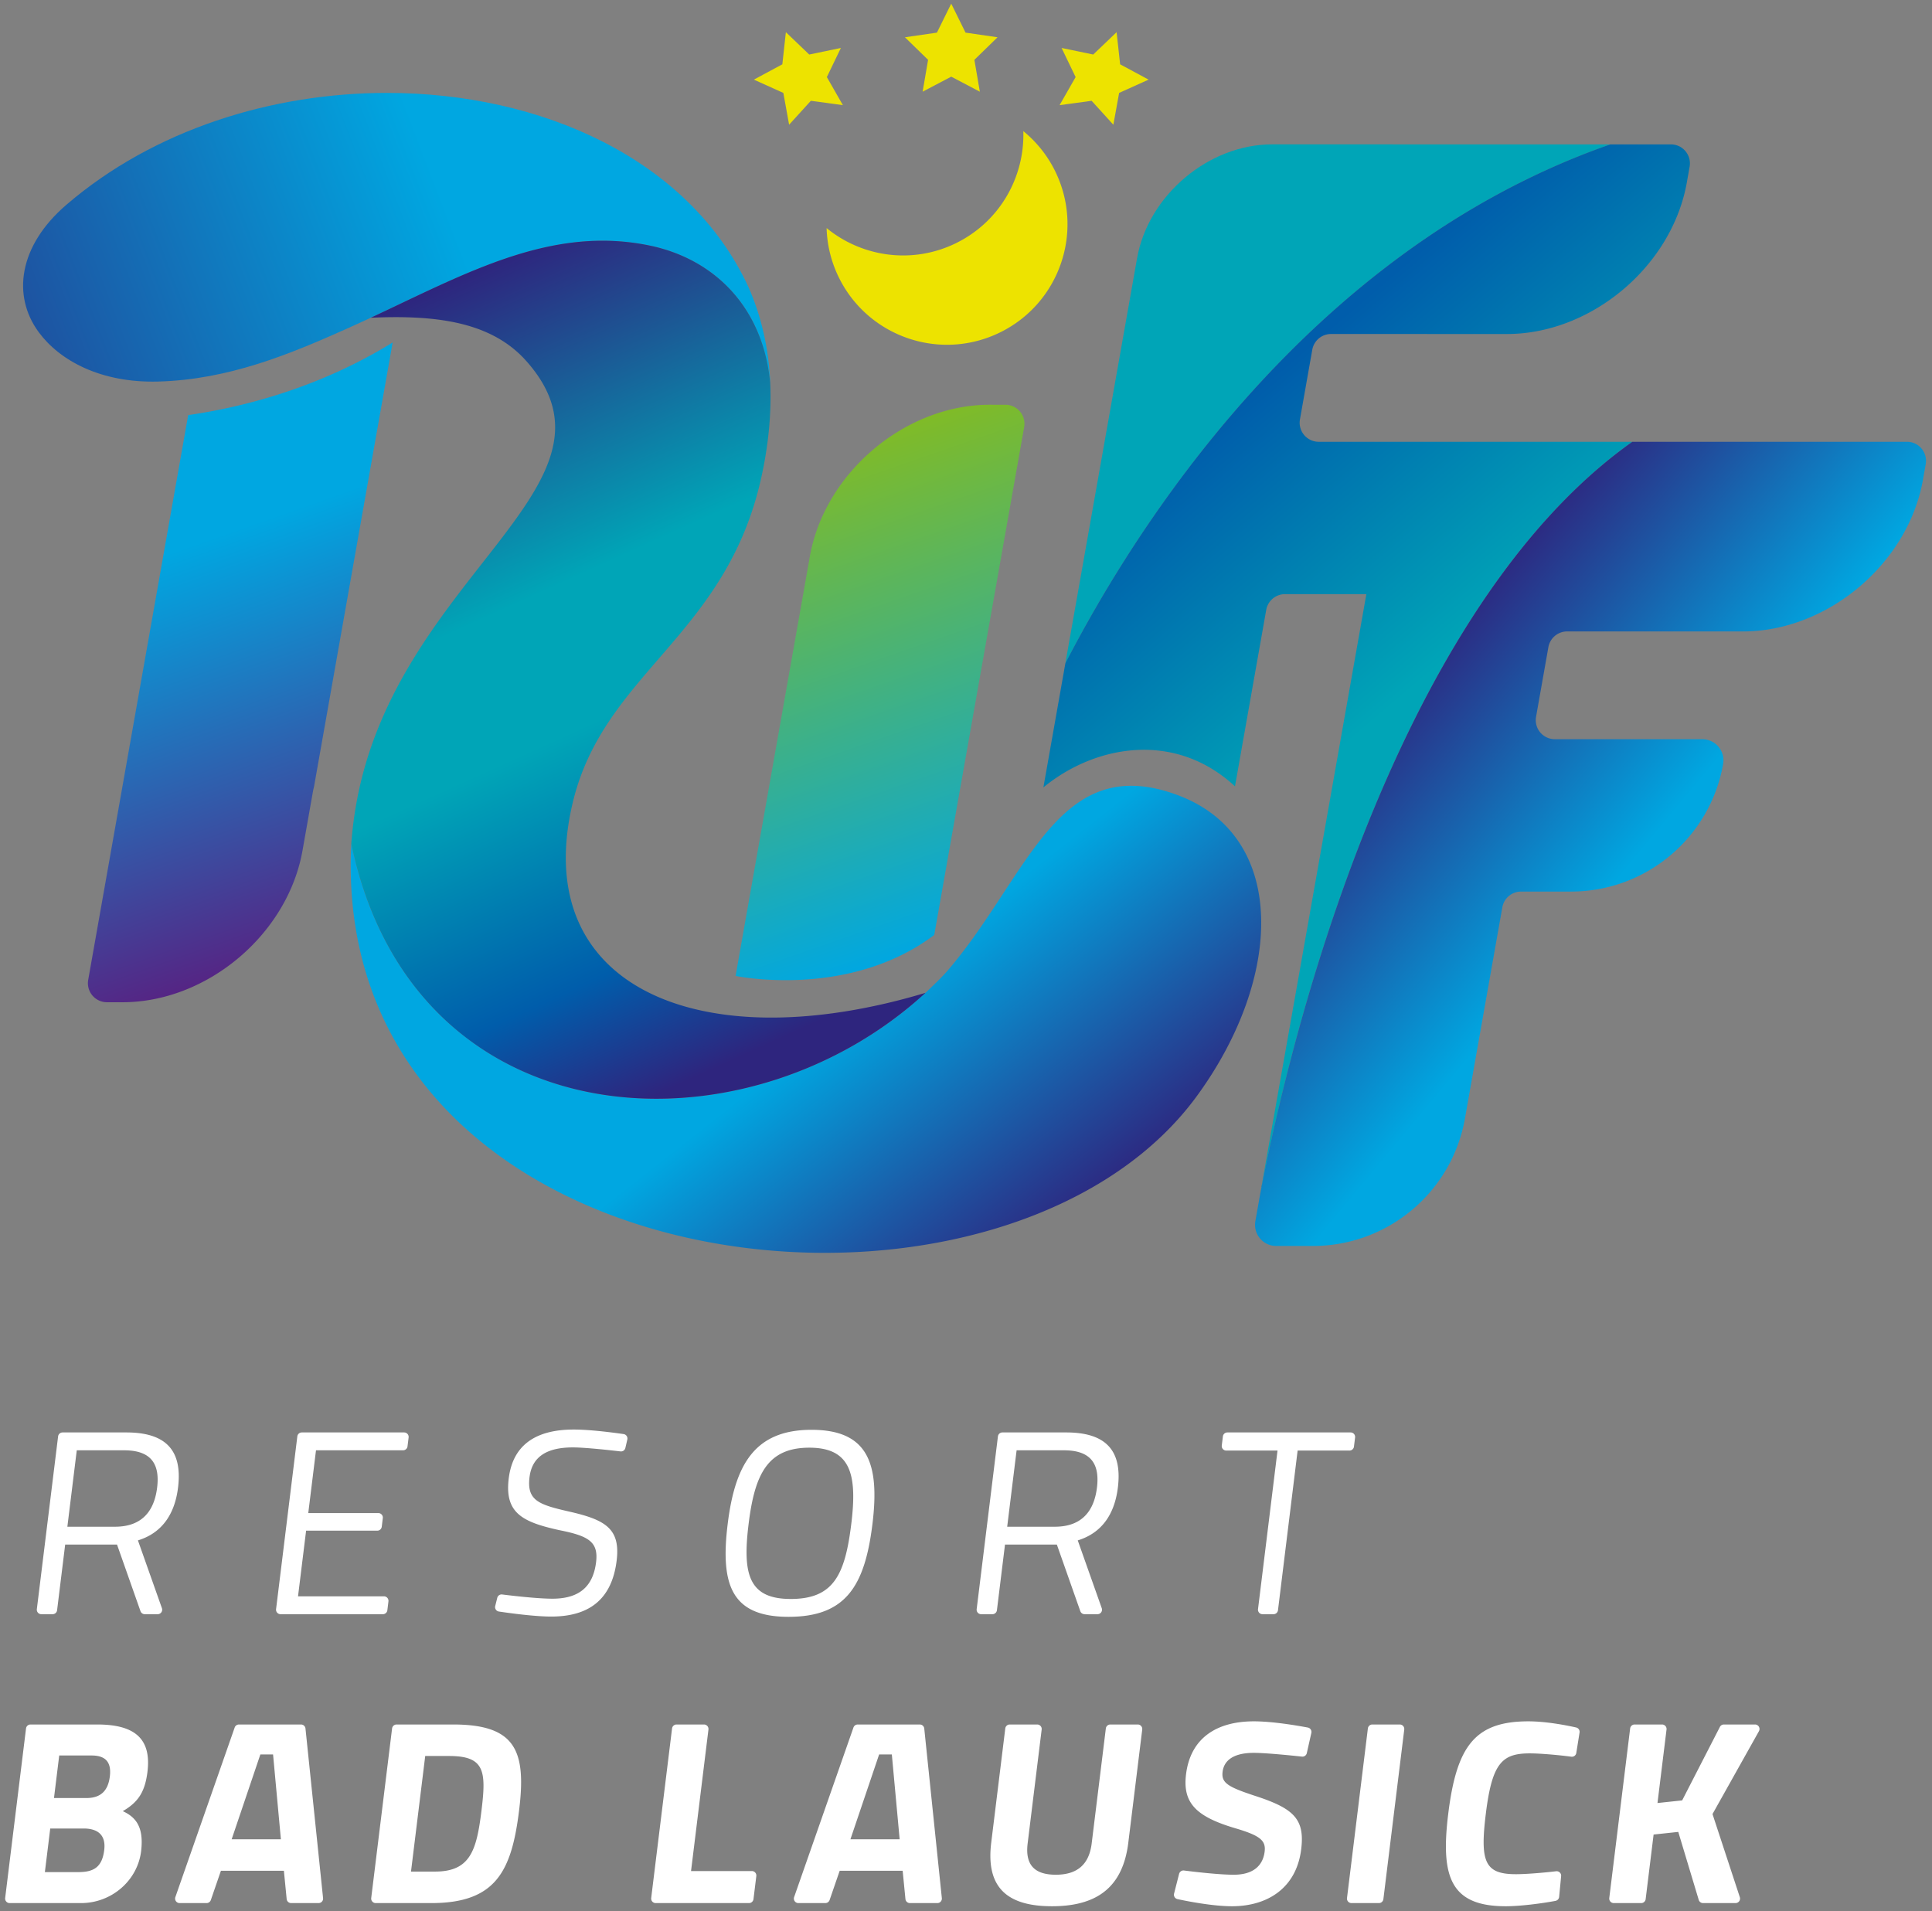 <svg xmlns="http://www.w3.org/2000/svg" xml:space="preserve" fill-rule="evenodd" stroke-linejoin="round" stroke-miterlimit="2" clip-rule="evenodd" viewBox="0 0 377 373">
  <rect x="0" y="0" width="377" height="373" fill="#808080" stroke="none"/>
  <path fill="none" d="M0 0h377v373H0z"/>
  <path fill="#fff" class="logo-schrift fill-white" d="m12.717 301.424-1.577 12.812a.88.88 0 0 1-.872.772H8.061a.879.879 0 0 1-.872-.985l4.148-33.713a.88.88 0 0 1 .873-.772h12.443c7.488 0 11.009 3.28 10.089 10.764-.644 5.228-3.157 8.867-7.827 10.303l4.682 13.232a.878.878 0 0 1-.828 1.171h-2.525a.88.88 0 0 1-.829-.587l-4.577-12.997H12.717Zm11.507-18.4h-9.243l-1.836 14.914h9.295c5.372 0 7.673-3.177 8.221-7.636.6-4.869-1.427-7.278-6.437-7.278Zm34.667-3.486h19.972c.527 0 .935.462.871.986l-.213 1.728a.877.877 0 0 1-.871.772H61.662l-1.508 12.25h13.674c.528 0 .935.462.871.986l-.206 1.677a.88.88 0 0 1-.872.772h-13.89l-1.576 12.813h16.773a.88.88 0 0 1 .871.986l-.212 1.728a.88.88 0 0 1-.872.772H54.743a.878.878 0 0 1-.872-.985l4.148-33.713a.878.878 0 0 1 .872-.772Zm63.142 3.026a.876.876 0 0 1-.955.675c-1.919-.224-6.899-.779-9.288-.779-5.062 0-7.967 1.794-8.46 5.792-.566 4.612 1.816 5.382 7.896 6.765 6.931 1.589 9.866 3.332 9.102 9.535-.964 7.841-5.68 10.916-12.755 10.916-3.278 0-8.177-.676-10.221-.981a.872.872 0 0 1-.717-1.08l.396-1.588a.875.875 0 0 1 .958-.66c1.903.238 6.884.824 9.807.824 5.061 0 7.914-2.204 8.52-7.123.491-4-1.489-5.127-7.184-6.255-7.19-1.588-10.694-3.331-9.86-10.096.845-6.869 5.717-9.535 12.688-9.535 3.248 0 7.79.604 9.729.884.508.074.84.566.724 1.067l-.38 1.639Zm19.961 14.862c1.438-11.685 5.312-18.4 16.362-18.4 11.051 0 13.336 6.612 11.886 18.4-1.501 12.2-5.273 18.094-16.376 18.094-11.104 0-13.335-6.202-11.872-18.094Zm24.116 0c1.18-9.584-.023-14.914-8.183-14.914-8.211 0-10.668 5.278-11.852 14.914-1.193 9.689-.042 14.609 8.22 14.609 8.314 0 10.585-4.614 11.815-14.609Zm29.999 3.998-1.576 12.812a.88.88 0 0 1-.872.772h-2.207a.879.879 0 0 1-.872-.985l4.148-33.713a.88.88 0 0 1 .872-.772h12.444c7.488 0 11.009 3.28 10.089 10.764-.644 5.228-3.157 8.867-7.828 10.303l4.683 13.232a.878.878 0 0 1-.828 1.171h-2.525a.88.88 0 0 1-.829-.587l-4.577-12.997h-10.122Zm11.508-18.4h-9.243l-1.837 14.914h9.295c5.373 0 7.674-3.177 8.222-7.636.599-4.869-1.427-7.278-6.437-7.278Zm31.884-3.486h24.05c.528 0 .937.462.872.986l-.219 1.779a.877.877 0 0 1-.872.771h-10.12l-3.834 31.162a.877.877 0 0 1-.871.772h-2.155a.878.878 0 0 1-.871-.985l3.807-30.949h-10.006a.878.878 0 0 1-.872-.986l.219-1.779a.88.88 0 0 1 .872-.771ZM18.962 336.532c7.075 0 10.633 2.562 9.814 9.225-.487 3.947-1.817 5.945-4.819 7.689 2.762 1.247 4.053 3.32 3.606 7.589-.619 5.932-5.786 10.35-11.75 10.35H1.878a.88.88 0 0 1-.871-.986l4.073-33.097a.876.876 0 0 1 .871-.77h13.011Zm-9.158 20.296-1.047 8.508h6.507c2.942 0 4.652-.871 5.074-4.305.353-2.87-1.187-4.203-4.027-4.203H9.804Zm1.752-14.248-1.021 8.302h6.352c2.788 0 4.204-1.435 4.546-4.202.352-2.87-.891-4.1-3.576-4.1h-6.301Zm35.067-6.048h12.115c.45 0 .827.34.873.787l3.431 33.097a.878.878 0 0 1-.873.969h-5.356a.878.878 0 0 1-.875-.793l-.541-5.512h-12.29l-1.967 5.712a.88.88 0 0 1-.83.593h-5.263a.879.879 0 0 1-.829-1.169l11.576-33.096a.878.878 0 0 1 .829-.588Zm-1.418 22.398h9.606l-1.526-16.556h-2.479l-5.601 16.556Zm27.232 11.469 4.073-33.097a.877.877 0 0 1 .871-.77h11.05c12.239 0 14.287 5.176 12.862 16.758-1.462 11.893-4.55 18.095-17.15 18.095H73.309a.879.879 0 0 1-.872-.986Zm15.238-27.717h-4.7L80.2 365.234h4.699c6.921 0 8.108-4.202 9.06-11.944.94-7.635.636-10.608-6.284-10.608Zm39.395 27.717 4.072-33.096a.88.88 0 0 1 .872-.772h5.357c.528 0 .936.462.871.986l-3.397 27.615h11.866c.528 0 .936.462.872.985l-.554 4.497a.877.877 0 0 1-.871.77h-18.216a.878.878 0 0 1-.872-.985Zm40.297-33.867h12.114c.451 0 .828.34.874.787l3.431 33.097a.879.879 0 0 1-.874.969h-5.356a.878.878 0 0 1-.874-.793l-.542-5.512h-12.29l-1.966 5.712a.879.879 0 0 1-.83.593h-5.263a.88.88 0 0 1-.83-1.169l11.577-33.096a.878.878 0 0 1 .829-.588Zm-1.418 22.398h9.606l-1.527-16.556h-2.478l-5.601 16.556Zm40.077 6.92c4.184 0 6.495-2.001 6.999-6.1l2.763-22.447a.88.88 0 0 1 .872-.772h5.357c.528 0 .936.462.871.985l-2.108 17.135-.609 4.944a20.916 20.916 0 0 1-.587 3.035c-1.806 6.544-6.632 9.37-14.314 9.37-7.119 0-11.189-2.427-11.901-7.992-.167-1.297-.15-2.765.052-4.413l.607-4.922 2.136-17.37a.88.88 0 0 1 .872-.772h5.357c.528 0 .936.462.872.985l-2.736 22.234c-.51 4.151 1.315 6.1 5.497 6.1Zm48.977-23.73a.873.873 0 0 1-.948.68c-1.937-.209-7.006-.733-9.4-.733-3.821 0-5.799 1.383-6.083 3.69-.272 2.204 1.03 2.973 6.69 4.819 7.295 2.408 9.359 4.509 8.647 10.301-.934 7.586-6.585 11.123-13.505 11.123-3.745 0-8.658-.967-10.641-1.392a.876.876 0 0 1-.662-1.075l.982-3.853c.11-.429.52-.71.96-.654 1.883.239 6.787.824 9.705.824 3.821 0 5.695-1.794 6.028-4.511.266-2.153-.854-3.127-5.738-4.562-7.624-2.256-10.29-4.92-9.603-10.508.889-7.226 6.128-10.354 13.255-10.354 3.66 0 8.533.84 10.509 1.212a.873.873 0 0 1 .689 1.055l-.885 3.938Zm12.787-5.589h5.357c.528 0 .936.462.872.986l-4.072 33.097a.879.879 0 0 1-.872.77h-5.357a.877.877 0 0 1-.872-.985l4.073-33.096a.877.877 0 0 1 .871-.772Zm36.452 33.64a.88.88 0 0 1-.71.78c-2.561.488-6.785 1.049-9.724 1.049-10.845 0-12.707-5.843-11.206-18.043 1.627-13.223 5.214-18.042 15.645-18.042 3.253 0 7.03.687 9.312 1.199a.872.872 0 0 1 .666.995l-.635 3.977a.87.87 0 0 1-.975.732c-2.416-.324-6.037-.649-8.104-.649-5.422 0-7.36 1.897-8.576 11.788-1.155 9.38-.212 11.79 5.882 11.79 2.023 0 5.54-.298 7.839-.576a.876.876 0 0 1 .974.957l-.388 4.043Zm23.248-12.677-4.814.513-1.551 12.607a.877.877 0 0 1-.871.77h-5.357a.878.878 0 0 1-.872-.985l4.072-33.096a.88.88 0 0 1 .872-.772h5.357c.528 0 .936.462.871.986l-1.765 14.34 4.815-.513 7.362-14.336a.876.876 0 0 1 .781-.477h6.072a.879.879 0 0 1 .767 1.308l-9.061 16.17 5.332 16.223a.878.878 0 0 1-.834 1.152h-6.344a.877.877 0 0 1-.841-.625l-3.991-13.265Z"/>
  <path fill="#00a5b7" fill-rule="nonzero" d="M248.226 28.172c-12.377 0-24.169 9.937-26.34 22.199l-14 79.085c13.307-25.779 47.05-80.192 105.53-100.992.268-.096.537-.191.807-.285h-.734l-65.263-.007Z"/>
  <path fill="url(#resort-grad-a)" fill-rule="nonzero" d="m314.222 28.18-.806.284c-58.477 20.8-92.22 75.208-105.529 100.989v.003l-4.285 24.205c9.955-8.182 25.53-11.187 37.385-.207l6.098-34.439a3.719 3.719 0 0 1 3.662-3.069l15.877.002-17.518 98.958.001.001-3.289 18.585c.745-3.971 2.004-10.212 3.856-17.967h.001c.245-1.029.822-3.384.849-3.494.262-1.06.898-3.559.938-3.712.257-1.001.881-3.371.923-3.532 9.694-36.418 29.871-92.851 66.138-118.573l-61.197.001a3.72 3.72 0 0 1-3.66-4.37l2.406-13.598a3.718 3.718 0 0 1 3.661-3.068l34.312.003c16.503.002 32.226-13.25 35.12-29.599l.538-3.037c.403-2.277-1.333-4.365-3.644-4.365l-11.837-.002v.001Z"/>
  <path fill="url(#resort-grad-b)" fill-rule="nonzero" d="M318.522 86.215c-36.266 25.722-56.443 82.154-66.137 118.572l-1.042 3.992c-.283 1.106-.873 3.47-.9 3.578-.265 1.08-.523 2.139-.768 3.168h-.001c-1.851 7.753-3.111 13.992-3.856 17.963l-.853 4.82a4.122 4.122 0 0 0 4.059 4.841l7.151.001c14.623.002 27.139-10.493 29.688-24.891l7.295-41.201a3.717 3.717 0 0 1 3.661-3.069l9.735.001c14.622.002 27.139-10.492 29.688-24.892a4.125 4.125 0 0 0-4.06-4.842l-28.784-.003a3.717 3.717 0 0 1-3.66-4.365l2.406-13.596a3.719 3.719 0 0 1 3.661-3.07l34.312.005c16.502.001 32.226-13.252 35.119-29.6l.539-3.038c.403-2.277-1.334-4.373-3.646-4.374h-53.607Z"/>
  <path fill="url(#resort-grad-c)" fill-rule="nonzero" d="M36.721 81.006 17.211 191.22a3.718 3.718 0 0 0 3.661 4.365h3.037c16.501.002 32.225-13.25 35.12-29.6l2.082-11.763c.055-.268.134-.529.182-.799L76.622 66.83c-14.78 9.137-29.957 12.748-39.901 14.176Z"/>
  <path fill="url(#resort-grad-d)" d="m246.1 231.81.023.004.08-.446-.023-.005-.08.447Z"/>
  <path fill="url(#resort-grad-e)" fill-rule="nonzero" d="m158.032 108.583-14.493 81.868c1.323.268 22.502 4.245 38.763-7.994l17.546-99.107a3.718 3.718 0 0 0-3.661-4.365l-3.037-.001c-16.501-.001-32.223 13.25-35.118 29.599Z"/>
  <path fill="url(#resort-grad-f)" fill-rule="nonzero" d="M184.957 189.361c-1.236 1.443-2.97 3.061-4.365 4.387l-.444.406c-.034.031-.083.055-.12.086-.836.753-1.677 1.5-2.544 2.214a78.507 78.507 0 0 1-13.448 8.921 80.037 80.037 0 0 1-12.296 5.197c-6.975 2.282-14.19 3.575-21.336 3.806-7.723.249-15.364-.742-22.531-3.07-4.972-1.613-9.712-3.869-14.095-6.798a54.588 54.588 0 0 1-9.831-8.415c-3.629-3.938-6.814-8.542-9.433-13.839-.397-.8-.78-1.617-1.15-2.45a71.054 71.054 0 0 1-3.103-8.412 79.825 79.825 0 0 1-1.714-6.778l.001-.011-.001-.005c-.008.145-.079 2.008-.089 2.391a88.573 88.573 0 0 0-.022 1.779c-.027 17.456 5.52 31.855 14.657 43.236 8.942 11.139 21.321 19.387 35.281 24.787 12.673 4.899 26.647 7.45 40.533 7.679 12.937.214 25.798-1.586 37.458-5.378 7.899-2.569 15.248-6.052 21.694-10.442 6.037-4.11 11.283-9.016 15.453-14.709 16.94-23.135 17.821-50.748-3.691-58.773-3.363-1.255-6.361-1.824-9.075-1.824-16.18-.001-22.277 20.234-35.789 36.015Z"/>
  <path fill="#ede300" d="M205.878 33.364c5.743 11.649.954 25.747-10.696 31.489-11.649 5.742-25.747.953-31.489-10.695a23.394 23.394 0 0 1-2.395-9.65c6.915 5.662 16.758 7.13 25.296 2.921 8.538-4.21 13.37-12.909 13.091-21.841a23.368 23.368 0 0 1 6.193 7.776ZM153.351 6.281l4.558 4.36 6.177-1.283-2.739 5.684 3.128 5.477-6.25-.848-4.243 4.668-1.125-6.207-5.75-2.593 5.555-2.988.689-6.27Zm32.267-5.57 2.792 5.656 6.243.907-4.517 4.404 1.066 6.217-5.584-2.935-5.583 2.935 1.066-6.217-4.517-4.404 6.243-.907 2.791-5.656Zm32.268 5.57.689 6.27 5.555 2.988-5.75 2.593-1.125 6.207-4.243-4.668-6.25.848 3.128-5.477-2.739-5.684 6.177 1.283 4.558-4.36Z"/>
  <path fill="url(#resort-grad-g)" fill-rule="nonzero" d="M12.931 39.981c-9.314 8.015-10.594 17.764-5.369 24.85 4.064 5.511 12.066 9.926 23.28 9.628 13.778-.365 25.69-5.34 36.777-10.288 20.61-9.197 38.264-20.514 59.024-16.28 12.543 2.558 22.305 11.891 23.671 27.012-.293-7.048-1.815-13.367-4.288-18.944-11.551-24.932-40.435-37.827-70.513-37.829-22.424-.001-45.51 7.164-62.582 21.851Z"/>
  <path fill="url(#resort-grad-h)" fill-rule="nonzero" d="M72.348 62.007c12.124-.529 23.308.539 30.32 8.411 21.64 24.294-25.235 41.648-33.162 86.54a77.114 77.114 0 0 0-.959 7.658 79.825 79.825 0 0 0 1.714 6.778 71.054 71.054 0 0 0 3.103 8.412c.37.833.753 1.65 1.15 2.45 2.619 5.297 5.804 9.901 9.433 13.839a54.588 54.588 0 0 0 9.831 8.415c4.383 2.929 9.123 5.185 14.095 6.798 7.167 2.328 14.808 3.319 22.531 3.07 7.146-.231 14.361-1.524 21.335-3.806a80.006 80.006 0 0 0 12.297-5.197 78.507 78.507 0 0 0 13.448-8.921 75.79 75.79 0 0 0 3.108-2.706c-.709.214-1.413.418-2.115.617a119.379 119.379 0 0 1-12.663 2.867c-4.452.748-8.742 1.182-12.828 1.308-29.144.896-47.897-13.879-41.231-41.883 6.039-25.367 29.892-32.445 36.782-63.385 1.479-6.649 2.01-12.826 1.756-18.536-1.425-15.022-11.155-24.297-23.65-26.845a45.202 45.202 0 0 0-9.076-.916c-15.458 0-29.593 7.741-45.219 15.032Z"/>
  <defs>
    <linearGradient id="resort-grad-a" x1="0" x2="1" y1="0" y2="0" gradientTransform="scale(123.258) rotate(50 .498 2.011)" gradientUnits="userSpaceOnUse">
      <stop offset="0" stop-color="#005dab"/>
      <stop offset=".39" stop-color="#005dab"/>
      <stop offset=".91" stop-color="#00a5b7"/>
      <stop offset="1" stop-color="#00a5b7"/>
    </linearGradient>
    <linearGradient id="resort-grad-b" x1="0" x2="1" y1="0" y2="0" gradientTransform="rotate(40 -30.54 397.77) scale(97.043)" gradientUnits="userSpaceOnUse">
      <stop offset="0" stop-color="#2e257e"/>
      <stop offset=".32" stop-color="#2e257e"/>
      <stop offset=".92" stop-color="#00a7e1"/>
      <stop offset="1" stop-color="#00a7e1"/>
    </linearGradient>
    <linearGradient id="resort-grad-c" x1="0" x2="1" y1="0" y2="0" gradientTransform="rotate(-109.248 97.706 68.23) scale(105.978)" gradientUnits="userSpaceOnUse">
      <stop offset="0" stop-color="#552584"/>
      <stop offset="0" stop-color="#552584"/>
      <stop offset=".77" stop-color="#00a7e1"/>
      <stop offset="1" stop-color="#00a7e1"/>
    </linearGradient>
    <linearGradient id="resort-grad-d" x1="0" x2="1" y1="0" y2="0" gradientTransform="rotate(56.31 -93.192 345.626) scale(.273)" gradientUnits="userSpaceOnUse">
      <stop offset="0" stop-color="#005dab"/>
      <stop offset=".47" stop-color="#005dab"/>
      <stop offset=".86" stop-color="#00a5b7"/>
      <stop offset="1" stop-color="#00a5b7"/>
    </linearGradient>
    <linearGradient id="resort-grad-e" x1="0" x2="1" y1="0" y2="0" gradientTransform="scale(-97.828) rotate(70.752 .354 -2.285)" gradientUnits="userSpaceOnUse">
      <stop offset="0" stop-color="#00a7e1"/>
      <stop offset="1" stop-color="#80bb27"/>
    </linearGradient>
    <linearGradient id="resort-grad-f" x1="0" x2="1" y1="0" y2="0" gradientTransform="rotate(52 -96.346 229.206) scale(138.209)" gradientUnits="userSpaceOnUse">
      <stop offset="0" stop-color="#00a7e1"/>
      <stop offset=".29" stop-color="#00a7e1"/>
      <stop offset=".72" stop-color="#2e257e"/>
      <stop offset="1" stop-color="#2e257e"/>
    </linearGradient>
    <linearGradient id="resort-grad-g" x1="0" x2="1" y1="0" y2="0" gradientTransform="scale(-136.513) rotate(-20.886 -1.335 1.706)" gradientUnits="userSpaceOnUse">
      <stop offset="0" stop-color="#00a7e1"/>
      <stop offset=".03" stop-color="#00a7e1"/>
      <stop offset=".99" stop-color="#2e257e"/>
      <stop offset="1" stop-color="#2e257e"/>
    </linearGradient>
    <linearGradient id="resort-grad-h" x1="0" x2="1" y1="0" y2="0" gradientTransform="scale(168.604) rotate(65.711 -.02 .54)" gradientUnits="userSpaceOnUse">
      <stop offset="0" stop-color="#2e257e"/>
      <stop offset=".01" stop-color="#2e257e"/>
      <stop offset=".38" stop-color="#00a5b7"/>
      <stop offset=".54" stop-color="#00a5b7"/>
      <stop offset=".81" stop-color="#005dab"/>
      <stop offset=".96" stop-color="#2e257e"/>
      <stop offset="1" stop-color="#2e257e"/>
    </linearGradient>
  </defs>
</svg>
